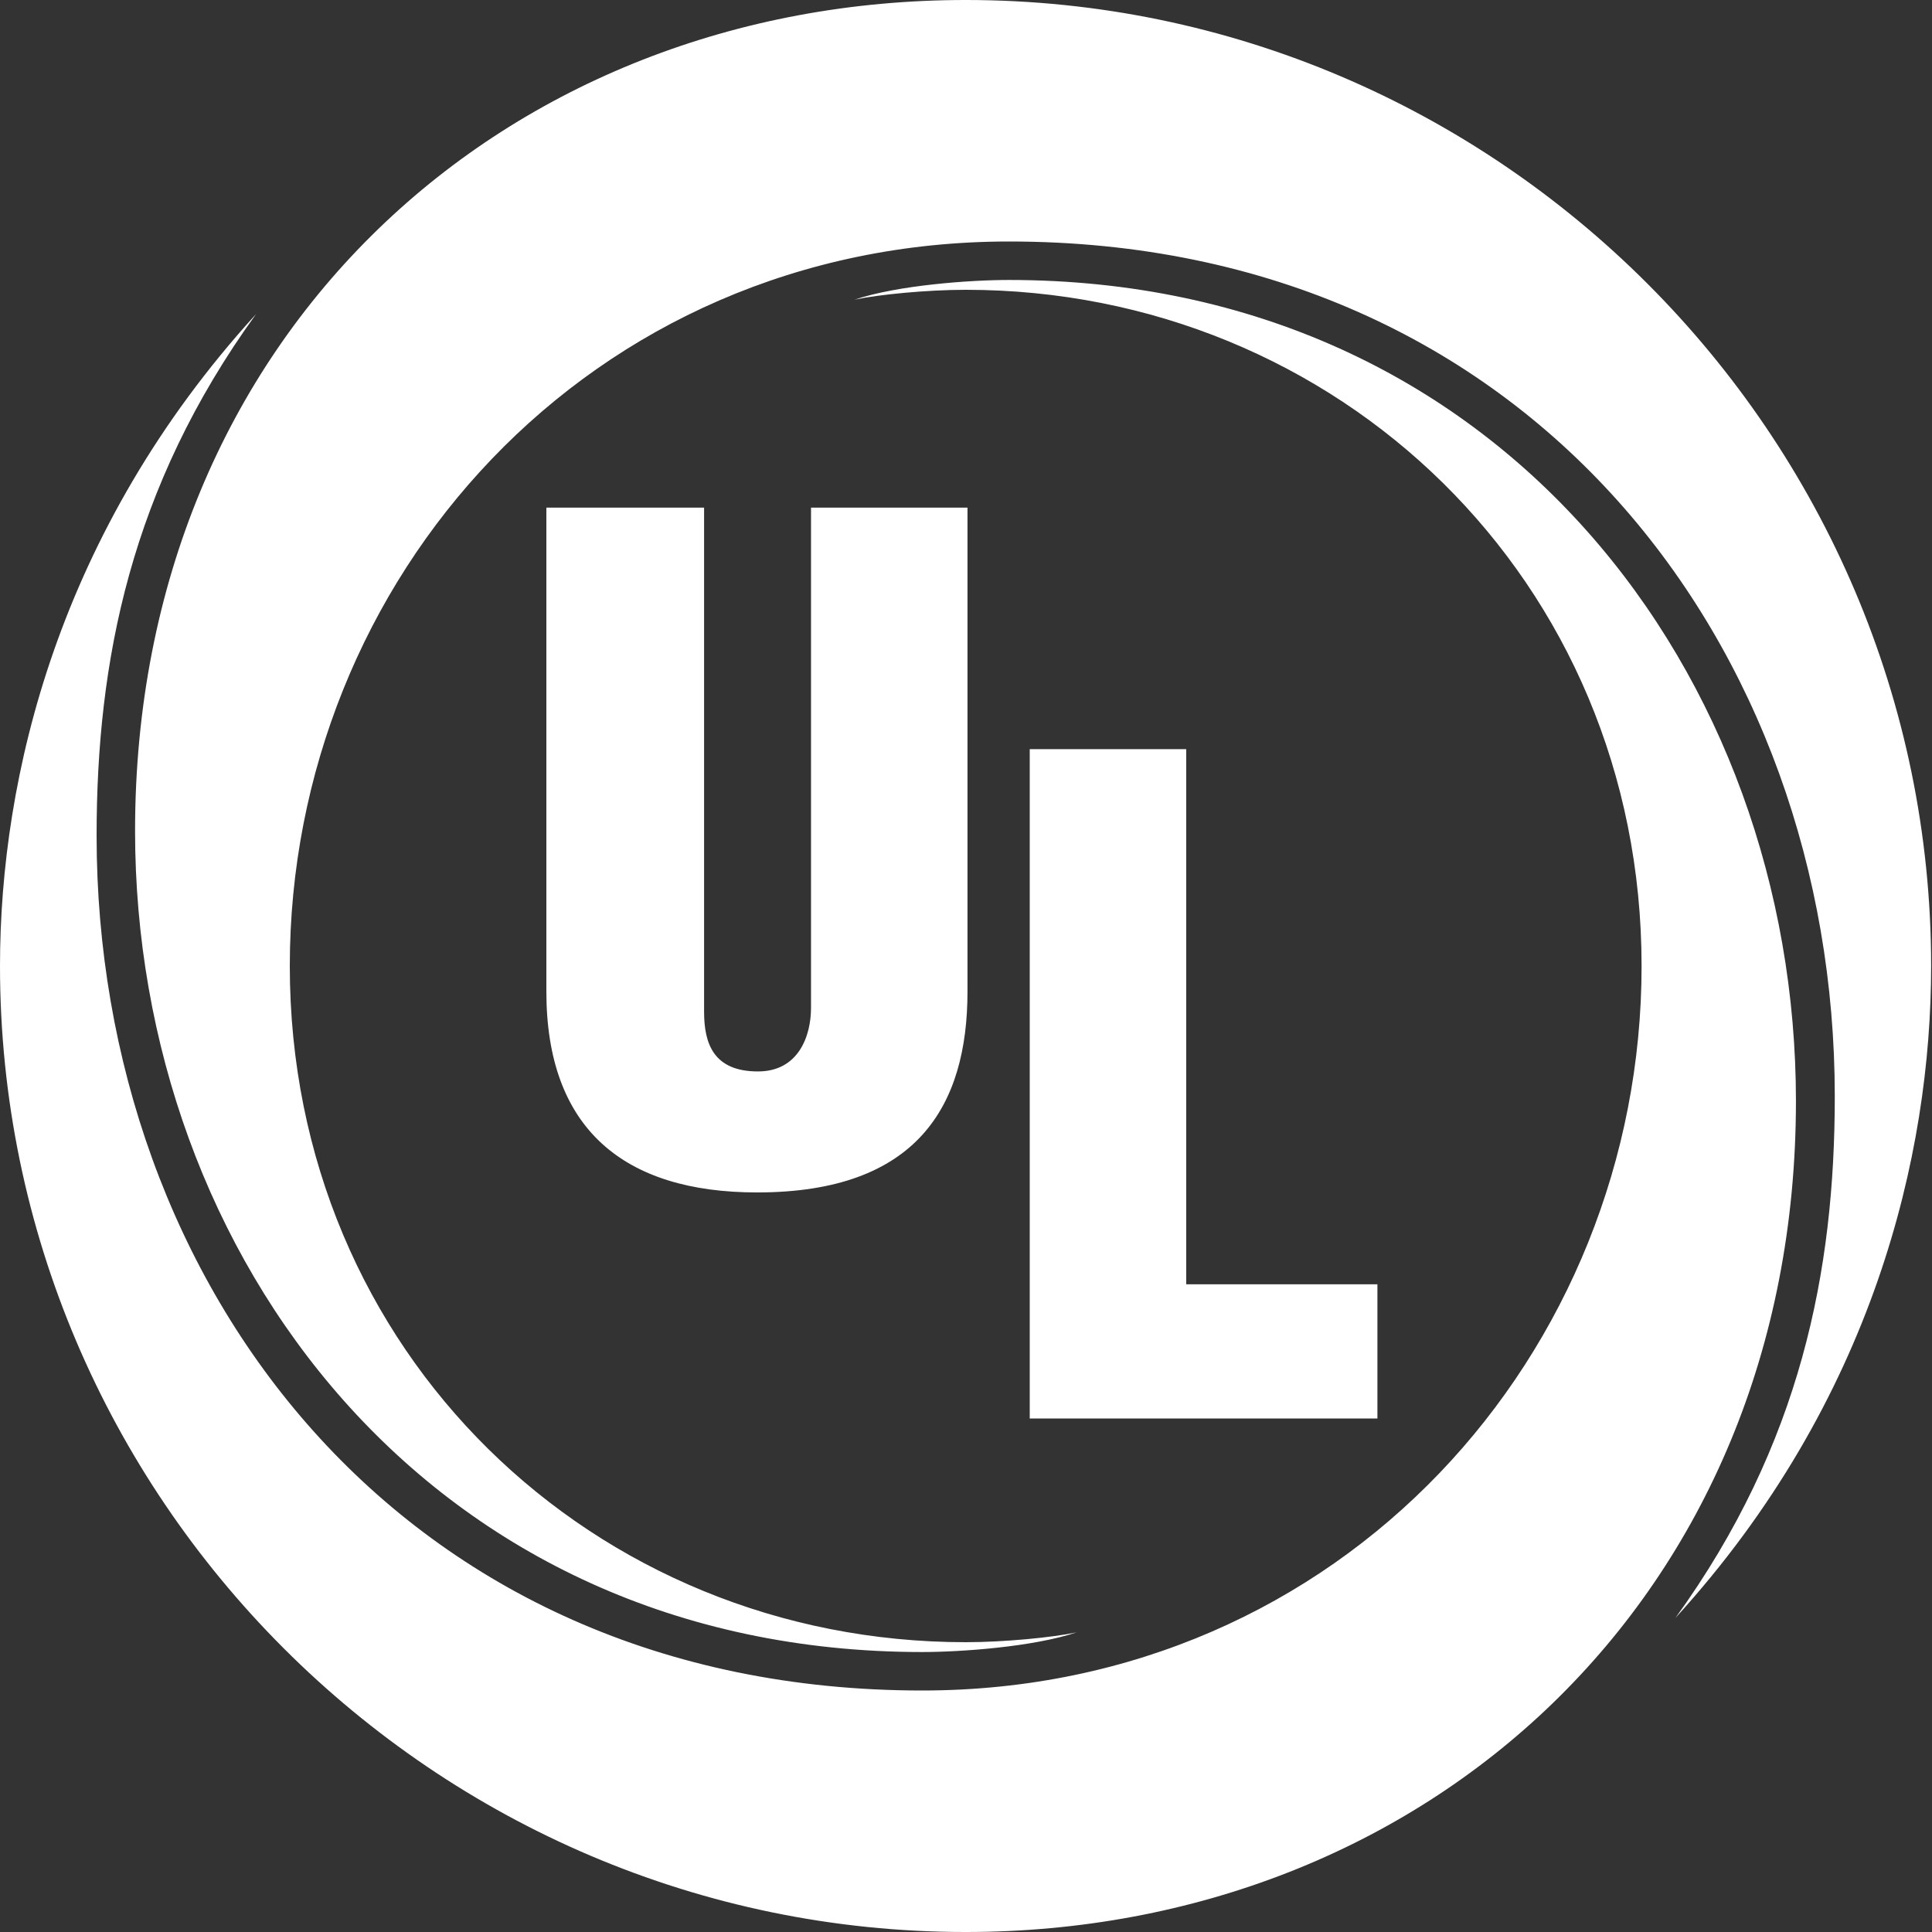 <svg version="1.2" xmlns="http://www.w3.org/2000/svg" viewBox="0 0 1552 1552" width="1552" height="1552">
	<rect x="0" y="0" width="1552" height="1552" fill="#333333" stroke="none"/>
	<title>ULS_BIG copy-svg</title>
	<defs>
		<linearGradient id="g1" x2="1" gradientUnits="userSpaceOnUse" gradientTransform="matrix(1611.065,0,0,1611.806,216.271,776.056)">
			<stop offset="0" stop-color="#ffffff"/>
			<stop offset="1" stop-color="#ffffff"/>
		</linearGradient>
	</defs>
	<style>
		.s0 { fill: url(#g1) } 
	</style>
	<path id="Layer" fill-rule="evenodd" class="s0" d="m740.8 1358c337.5 0 577.9-271.6 577.9-582 0-310.4-244.4-543.2-542.9-543.2-31.2 0-70 3.8-89.3 7.9 35-11.7 93.1-15.8 124-15.8 395.6 0 632.2 318.3 632.2 659.6 0 399.7-298.5 667.5-666.9 667.5-426.8 0-775.8-349.2-775.8-776 0-151.4 46.7-349.2 205.7-523.7-101 139.5-128.1 279.2-128.1 419 0 360.8 244.2 686.7 663.2 686.7zm69.7-1164c-337.3 0-577.7 271.6-577.7 582 0 310.4 244.2 543.2 543 543.2 30.9 0 69.7-3.8 89-7.9-34.8 11.7-93.1 15.8-124 15.8-395.6 0-632.3-318.3-632.3-659.6 0-399.7 298.8-667.5 667.3-667.5 426.5 0 775.5 349.2 775.5 776 0 151.4-46.4 349.2-205.4 523.7 100.9-139.5 128-279.2 128-419 0-360.8-244.4-686.7-663.4-686.7zm-244.9 213.8v404.9c0 25.7 7.6 48 43.3 48 32.6 0 42.6-28.5 42.6-51.1v-401.8h125.7v388.7c0 91.6-40.2 161.4-169 161.4-107.1 0-169.3-51.2-169.3-161.4v-388.7zm261.6 731.7v-537.7h125.7v429.9h153.6v107.8z"/>
</svg>